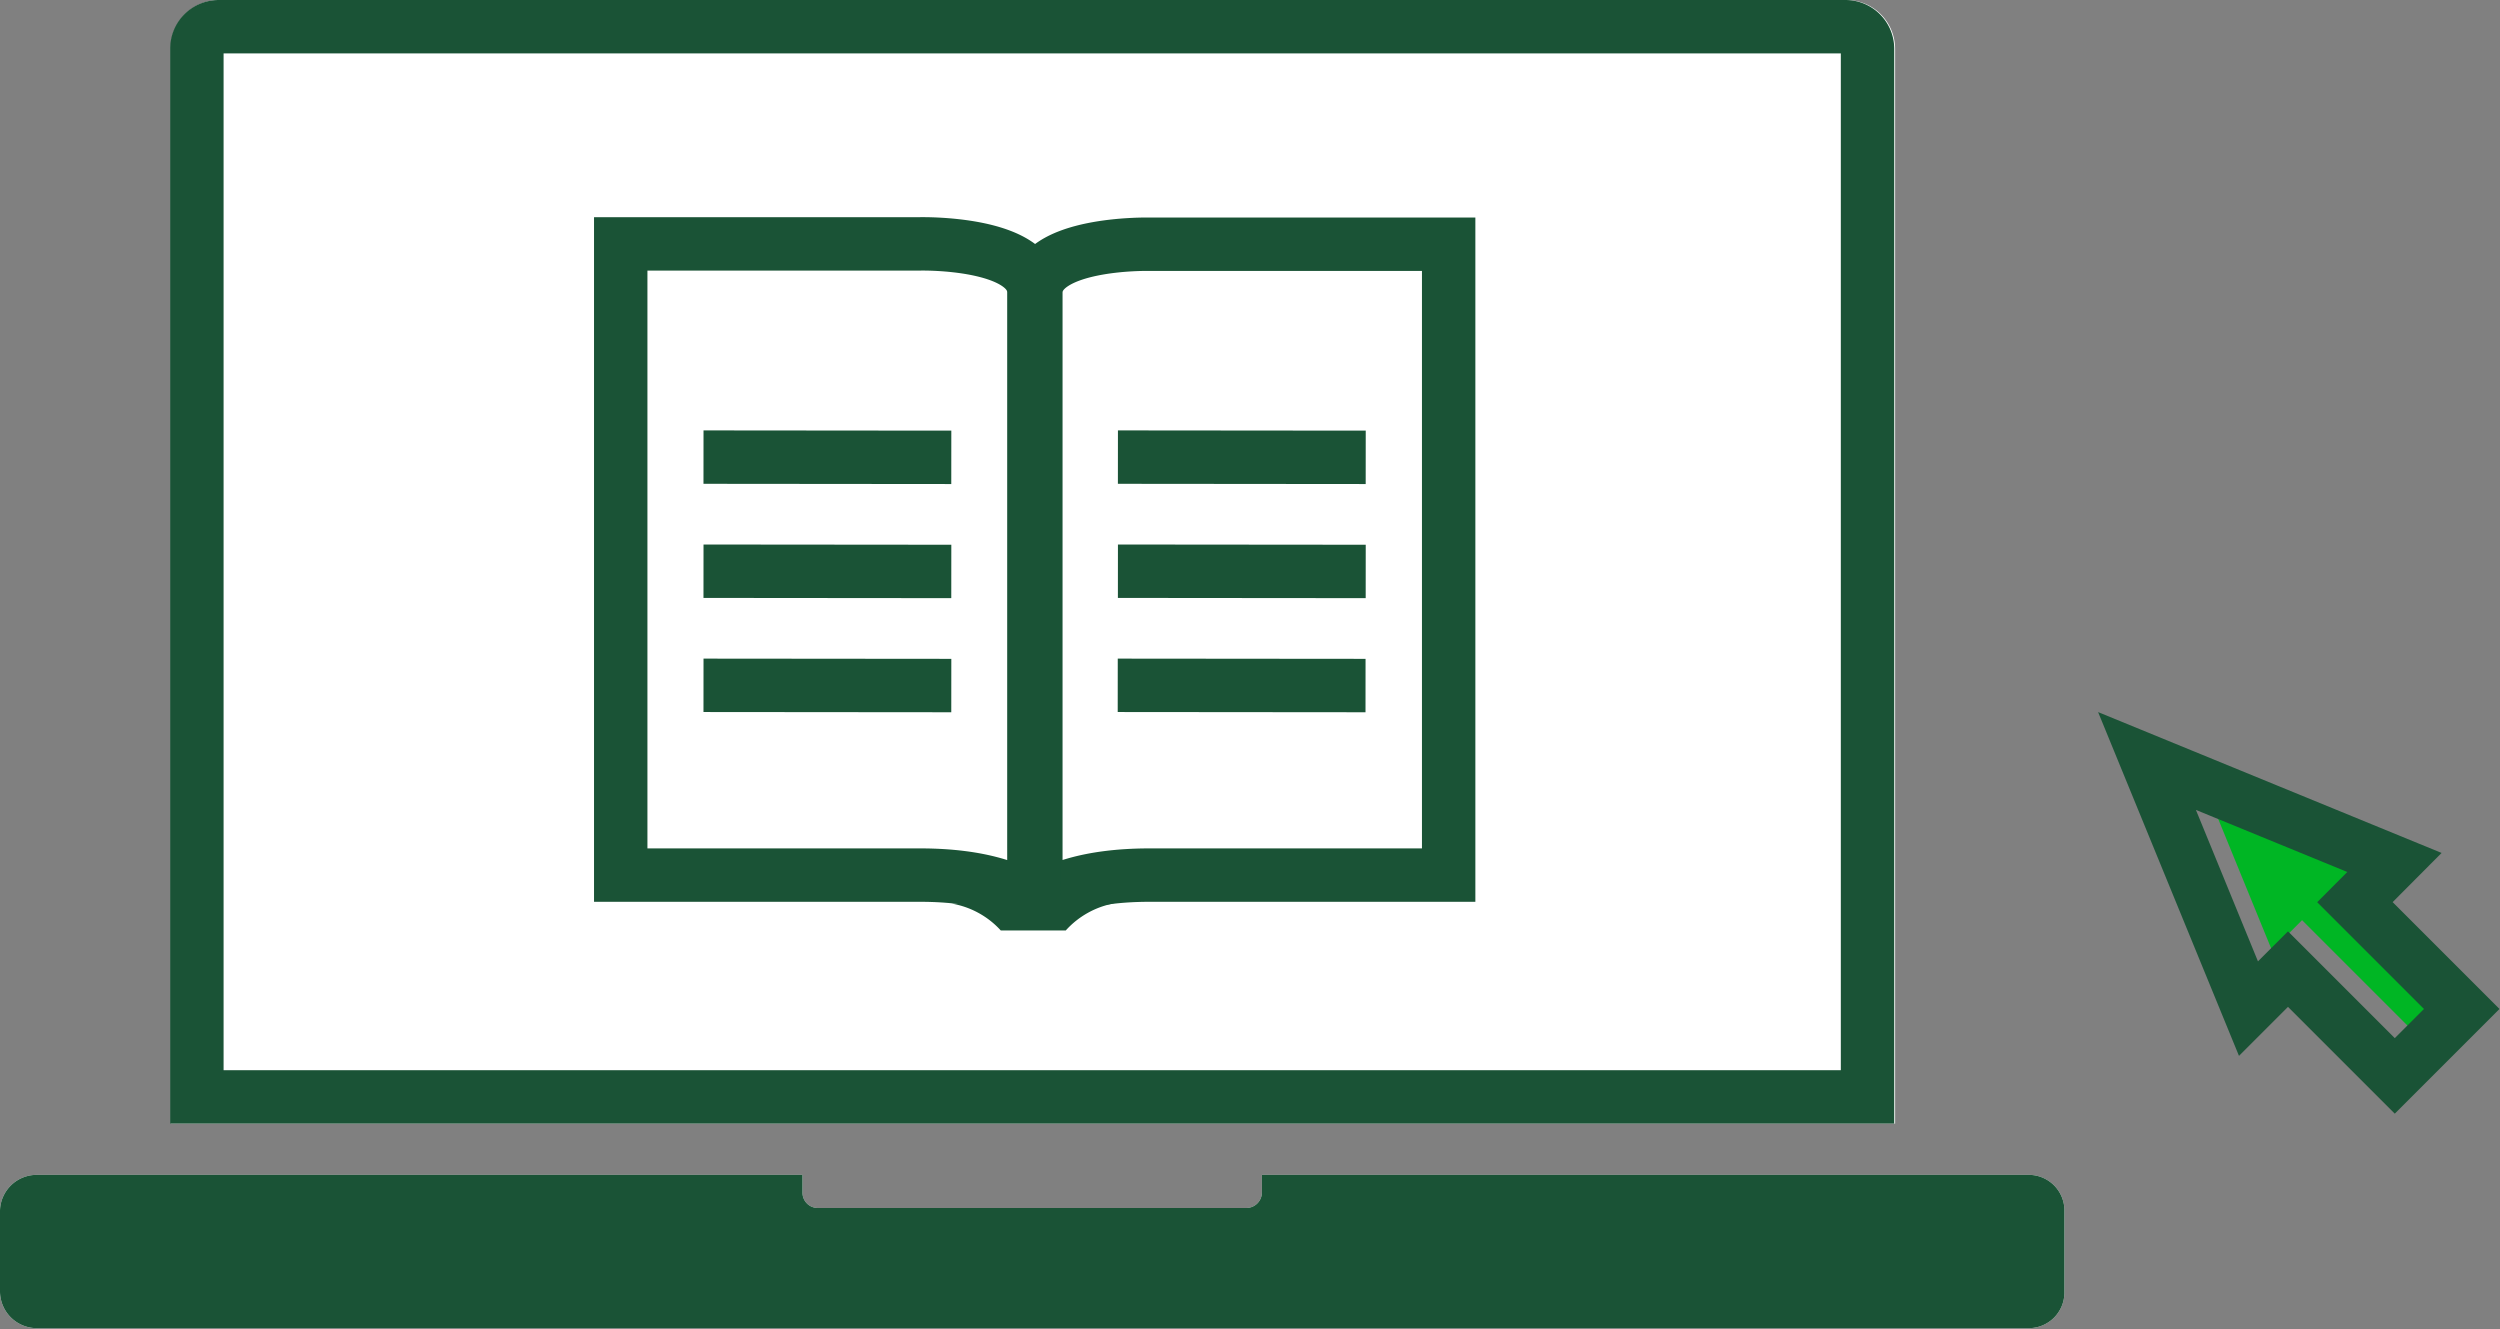 <svg id="Layer_1" data-name="Layer 1" xmlns="http://www.w3.org/2000/svg" viewBox="0 0 140.44 74.67"><rect x="0" y="0" width="140.44" height="74.67" fill="#808080" stroke="none"/><defs><style>.cls-1{fill:#fff;}.cls-2{fill:none;stroke:#1a5336;stroke-linecap:square;stroke-miterlimit:10;stroke-width:3px;}.cls-3{fill:#1a5336;}.cls-4{fill:#00b624;}</style></defs><g id="FLT_ART_WORKS" data-name="FLT ART WORKS"><path id="Path_2360" data-name="Path 2360" class="cls-1" d="M136,10.85a2.74,2.74,0,0,0-2.74-2.73H41.84a2.74,2.74,0,0,0-2.71,2.73V71.24H136Z" transform="translate(-29.54 -8.12)"/><path id="Path_2361" data-name="Path 2361" class="cls-1" d="M143.51,74.12H100.43v1a.88.88,0,0,1-.86.86H75.47a.86.86,0,0,1-.85-.86v-1h-43a2.06,2.06,0,0,0-2.08,2v0h0v4.54a2.07,2.07,0,0,0,2.08,2.07H143.51a2,2,0,0,0,2-2V76.07A2,2,0,0,0,143.51,74.12Z" transform="translate(-29.54 -8.12)"/><path id="Path_2362" data-name="Path 2362" class="cls-2" d="M134.45,69.74H40.6V10.85a1.23,1.23,0,0,1,1.23-1.23h91.38a1.24,1.24,0,0,1,1.24,1.22h0Z" transform="translate(-29.54 -8.12)"/><path id="Path_2363" data-name="Path 2363" class="cls-3" d="M143.51,74.12H100.43v1a.88.88,0,0,1-.86.86H75.47a.86.86,0,0,1-.85-.86v-1h-43a2.06,2.06,0,0,0-2.08,2v0h0v4.54a2.07,2.07,0,0,0,2.08,2.07H143.51a2,2,0,0,0,2-2V76.07A2,2,0,0,0,143.51,74.12Z" transform="translate(-29.54 -8.12)"/><path id="Path_2364" data-name="Path 2364" class="cls-4" d="M158.86,59.81l6,6,1.64-1.64-6-6,1.69-1.69L153.69,53l3.48,8.51Z" transform="translate(-29.54 -8.12)"/><path id="Path_2365" data-name="Path 2365" class="cls-2" d="M164.05,56.57l-13.9-5.7,5.7,13.91,2.22-2.22,6,6,3.76-3.76-6-6Z" transform="translate(-29.54 -8.12)"/><path id="Path_2366" data-name="Path 2366" class="cls-1" d="M94.1,21.83s-6.37-.14-6.37,2.73V58.39a.22.22,0,0,0,.22.22.23.23,0,0,0,.11,0c.68-.43,2.49-1.29,6-1.29h16.82V21.84Z" transform="translate(-29.54 -8.12)"/><path id="Path_2367" data-name="Path 2367" class="cls-1" d="M81.24,21.83H64.42V57.27H81.24c3.56,0,5.36.86,6,1.29a.21.21,0,0,0,.29-.07.21.21,0,0,0,0-.12V24.56C87.62,21.69,81.24,21.83,81.24,21.83Z" transform="translate(-29.54 -8.12)"/><path id="Path_2368" data-name="Path 2368" class="cls-2" d="M94.1,57.28h16.82V21.84H94.1s-6.37-.14-6.37,2.73V58.39a.22.22,0,0,0,.22.22.23.23,0,0,0,.11,0C88.73,58.14,90.54,57.28,94.1,57.28Z" transform="translate(-29.54 -8.12)"/><line id="Line_365" data-name="Line 365" class="cls-2" x1="41.02" y1="32.09" x2="51.94" y2="32.1"/><line id="Line_366" data-name="Line 366" class="cls-2" x1="41.02" y1="25.68" x2="51.94" y2="25.69"/><line id="Line_367" data-name="Line 367" class="cls-2" x1="41.02" y1="38.5" x2="51.94" y2="38.51"/><line id="Line_368" data-name="Line 368" class="cls-2" x1="64.3" y1="32.09" x2="75.22" y2="32.1"/><line id="Line_369" data-name="Line 369" class="cls-2" x1="64.3" y1="25.68" x2="75.22" y2="25.69"/><line id="Line_370" data-name="Line 370" class="cls-2" x1="64.29" y1="38.5" x2="75.21" y2="38.51"/><path id="Path_2369" data-name="Path 2369" class="cls-2" d="M81.24,57.28H64.41V21.82H81.24s6.38-.14,6.38,2.73V58.39a.21.21,0,0,1-.2.22.13.13,0,0,1-.12,0C86.6,58.14,84.8,57.28,81.24,57.28Z" transform="translate(-29.54 -8.12)"/><path id="Path_2370" data-name="Path 2370" class="cls-3" d="M83,58.88a4.83,4.83,0,0,1,2.76,1.51h3.65a4.85,4.85,0,0,1,2.76-1.53Z" transform="translate(-29.54 -8.12)"/></g></svg>